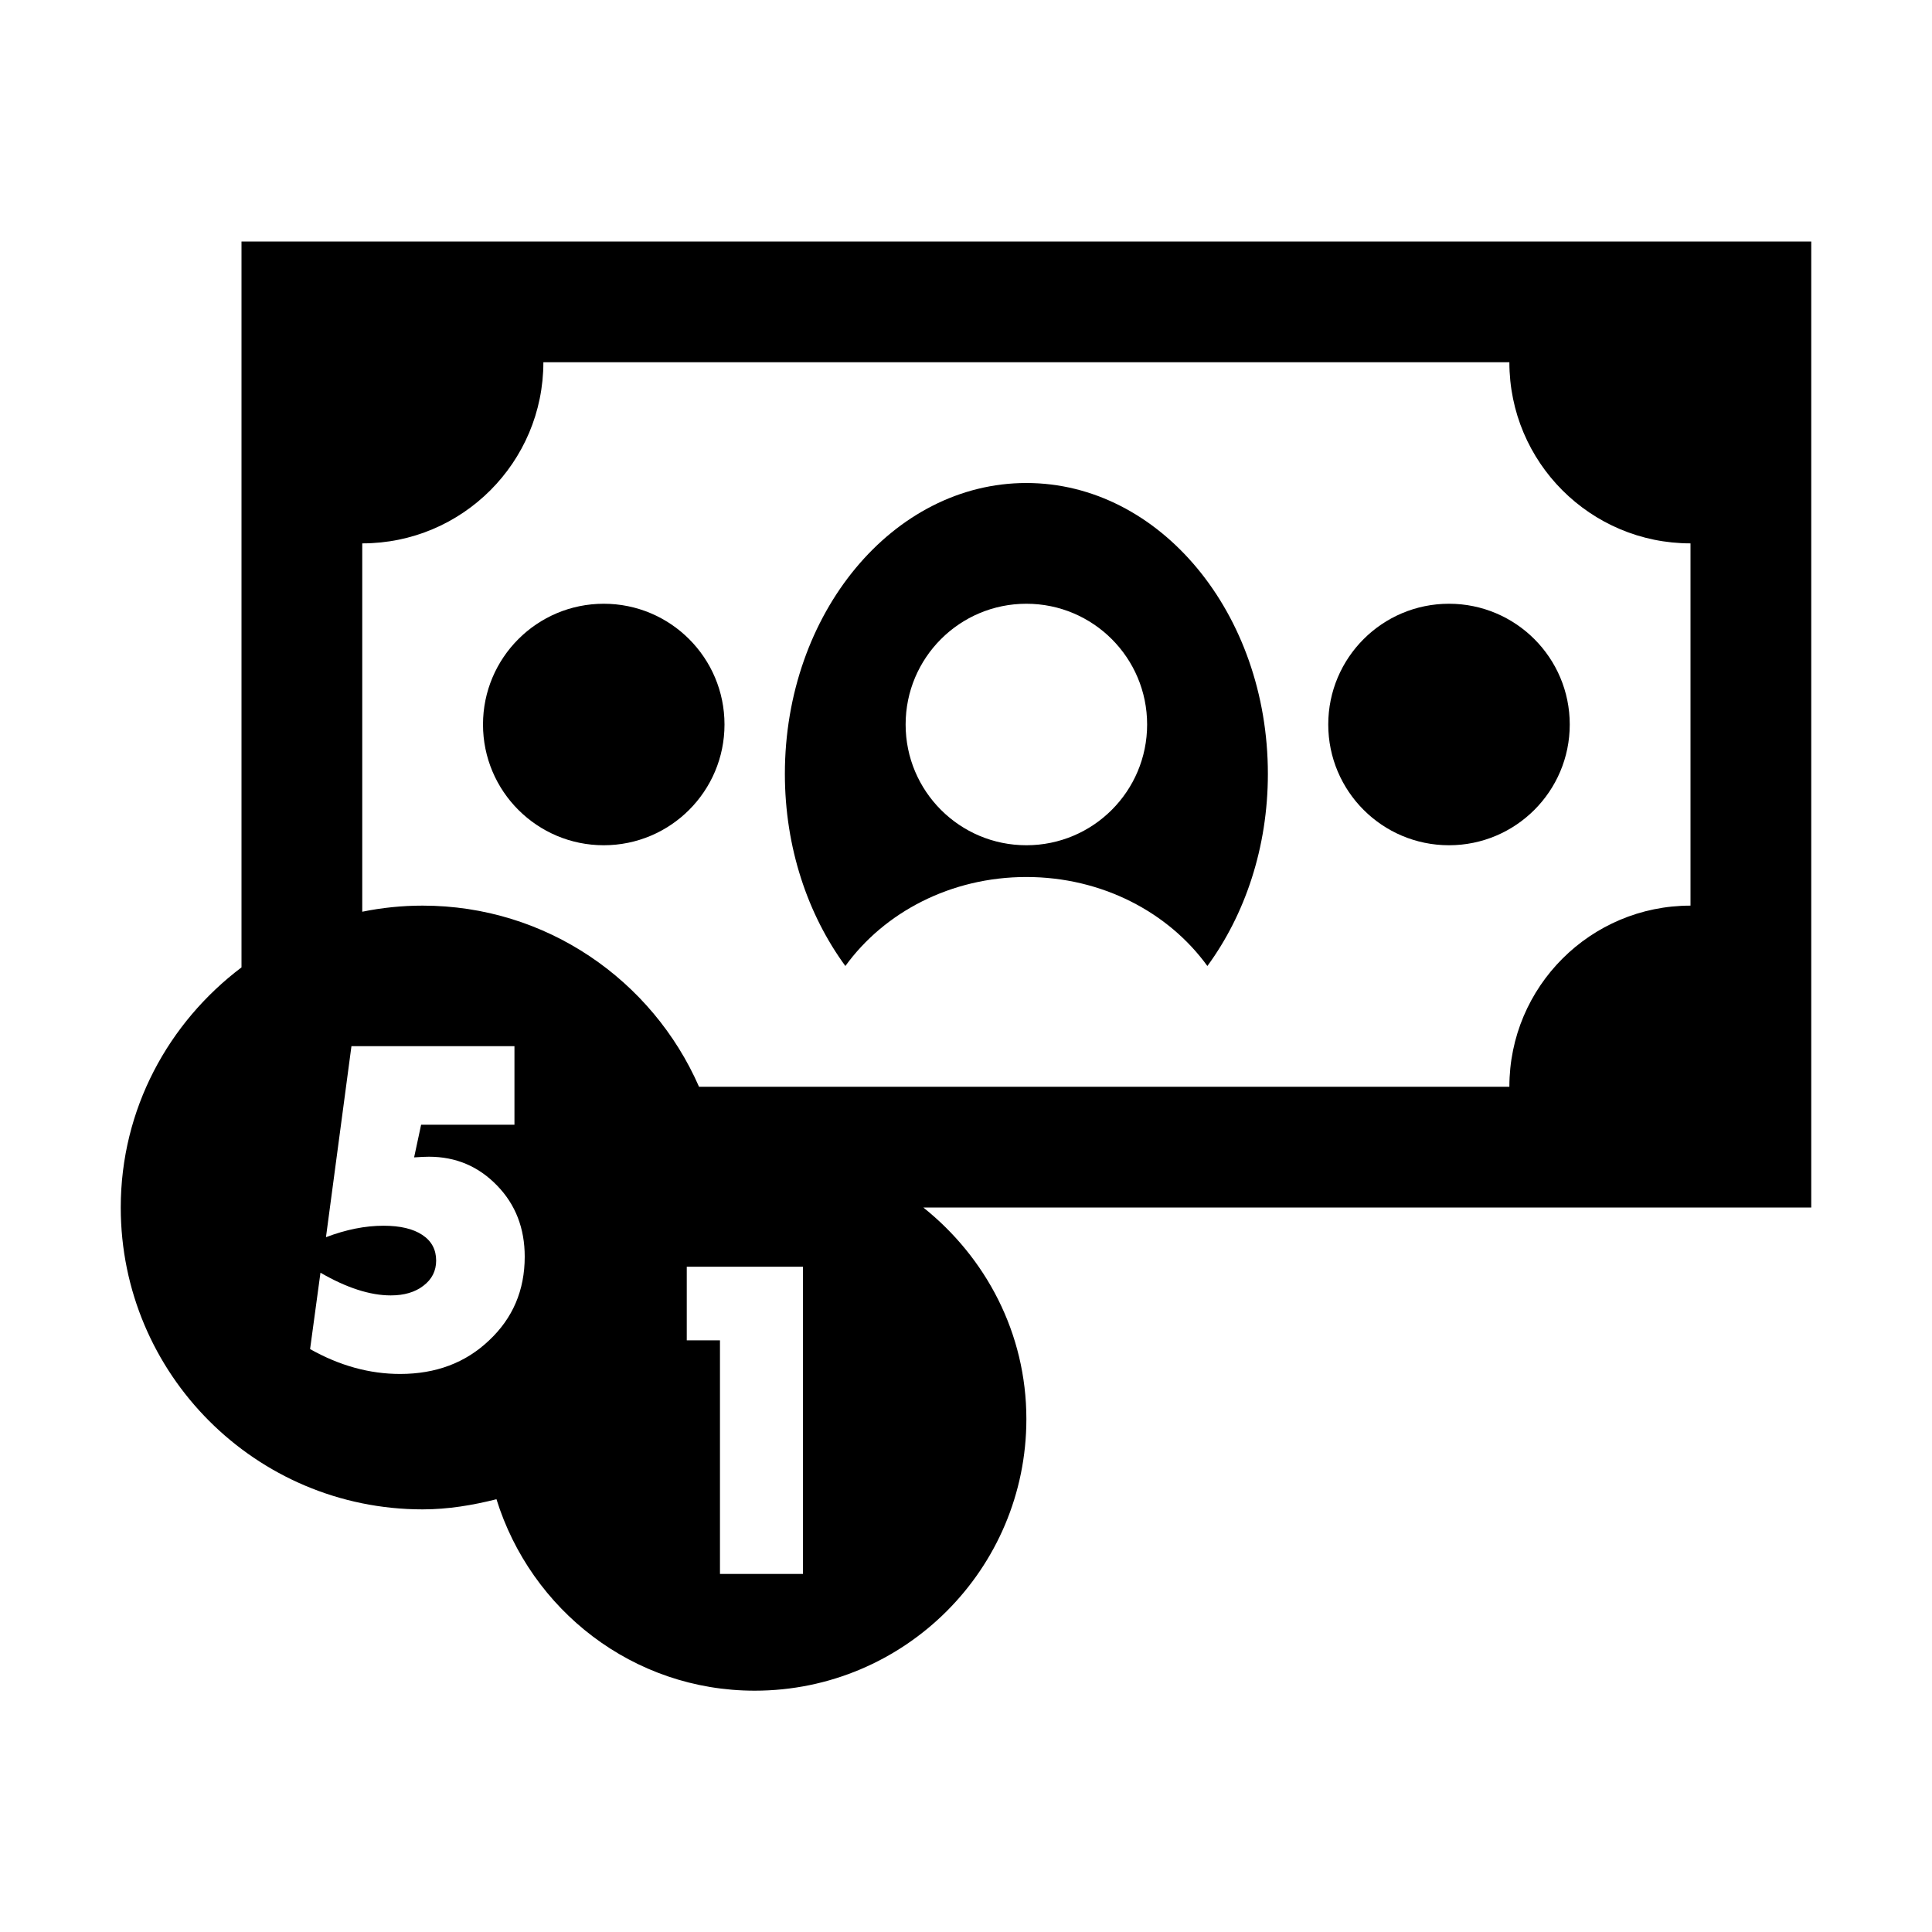<?xml version="1.0" encoding="utf-8"?>
<!-- Generator: Adobe Illustrator 18.1.1, SVG Export Plug-In . SVG Version: 6.00 Build 0)  -->
<!DOCTYPE svg PUBLIC "-//W3C//DTD SVG 1.1//EN" "http://www.w3.org/Graphics/SVG/1.1/DTD/svg11.dtd">
<svg version="1.1" xmlns="http://www.w3.org/2000/svg" xmlns:xlink="http://www.w3.org/1999/xlink" x="0px" y="0px" width="32px"
	 height="32px" viewBox="0 0 32 32" enable-background="new 0 0 32 32" xml:space="preserve">
<g id="Layer_1">
</g>
<g id="Guides__x26__Labels">
</g>
<g id="Forms">
</g>
<g id="Icons">
	<g>
		<path d="M17,8c-2.209,0-4,2.157-4,4.818c0,1.221,0.38,2.333,1.002,3.182c0.642-0.887,1.743-1.474,2.998-1.474
			c1.255,0,2.356,0.587,2.998,1.474C20.62,15.151,21,14.039,21,12.818C21,10.157,19.209,8,17,8z M17,14c-1.105,0-2-0.895-2-2
			c0-1.105,0.895-2,2-2c1.105,0,2,0.895,2,2C19,13.105,18.105,14,17,14z"/>
		<circle cx="24" cy="12" r="2"/>
		<circle cx="10" cy="12" r="2"/>
		<path d="M30,4H4v12.023C2.792,16.935,2,18.369,2,20c0,2.761,2.239,5,5,5c0.424,0,0.829-0.069,1.223-0.168
			c0.57,1.832,2.258,3.171,4.277,3.171c2.485,0,4.5-2.015,4.5-4.5c0-1.424-0.674-2.678-1.707-3.503H30V4z M8.1,22.202
			c-0.389,0.37-0.88,0.555-1.473,0.555c-0.506,0-1.003-0.137-1.491-0.412l0.172-1.265c0.433,0.251,0.822,0.376,1.164,0.376
			c0.222,0,0.403-0.053,0.541-0.16c0.141-0.107,0.211-0.246,0.211-0.417c0-0.182-0.076-0.324-0.229-0.425
			c-0.152-0.101-0.366-0.152-0.643-0.152c-0.302,0-0.62,0.063-0.953,0.19l0.422-3.164h2.7v1.301H6.975L6.859,19.17
			c0.101-0.007,0.183-0.011,0.246-0.011c0.446,0,0.822,0.16,1.129,0.478c0.305,0.314,0.457,0.707,0.457,1.178
			C8.691,21.37,8.494,21.833,8.1,22.202z M13.299,26.069h-1.374V22.2h-0.55v-1.219h1.925V26.069z M28,15c-1.657,0-3,1.343-3,3
			H11.578C10.806,16.236,9.049,15,7,15c-0.343,0-0.677,0.035-1,0.101V9c1.657,0,3-1.343,3-3h16c0,1.657,1.343,3,3,3V15z"/>
	</g>
</g>
</svg>
